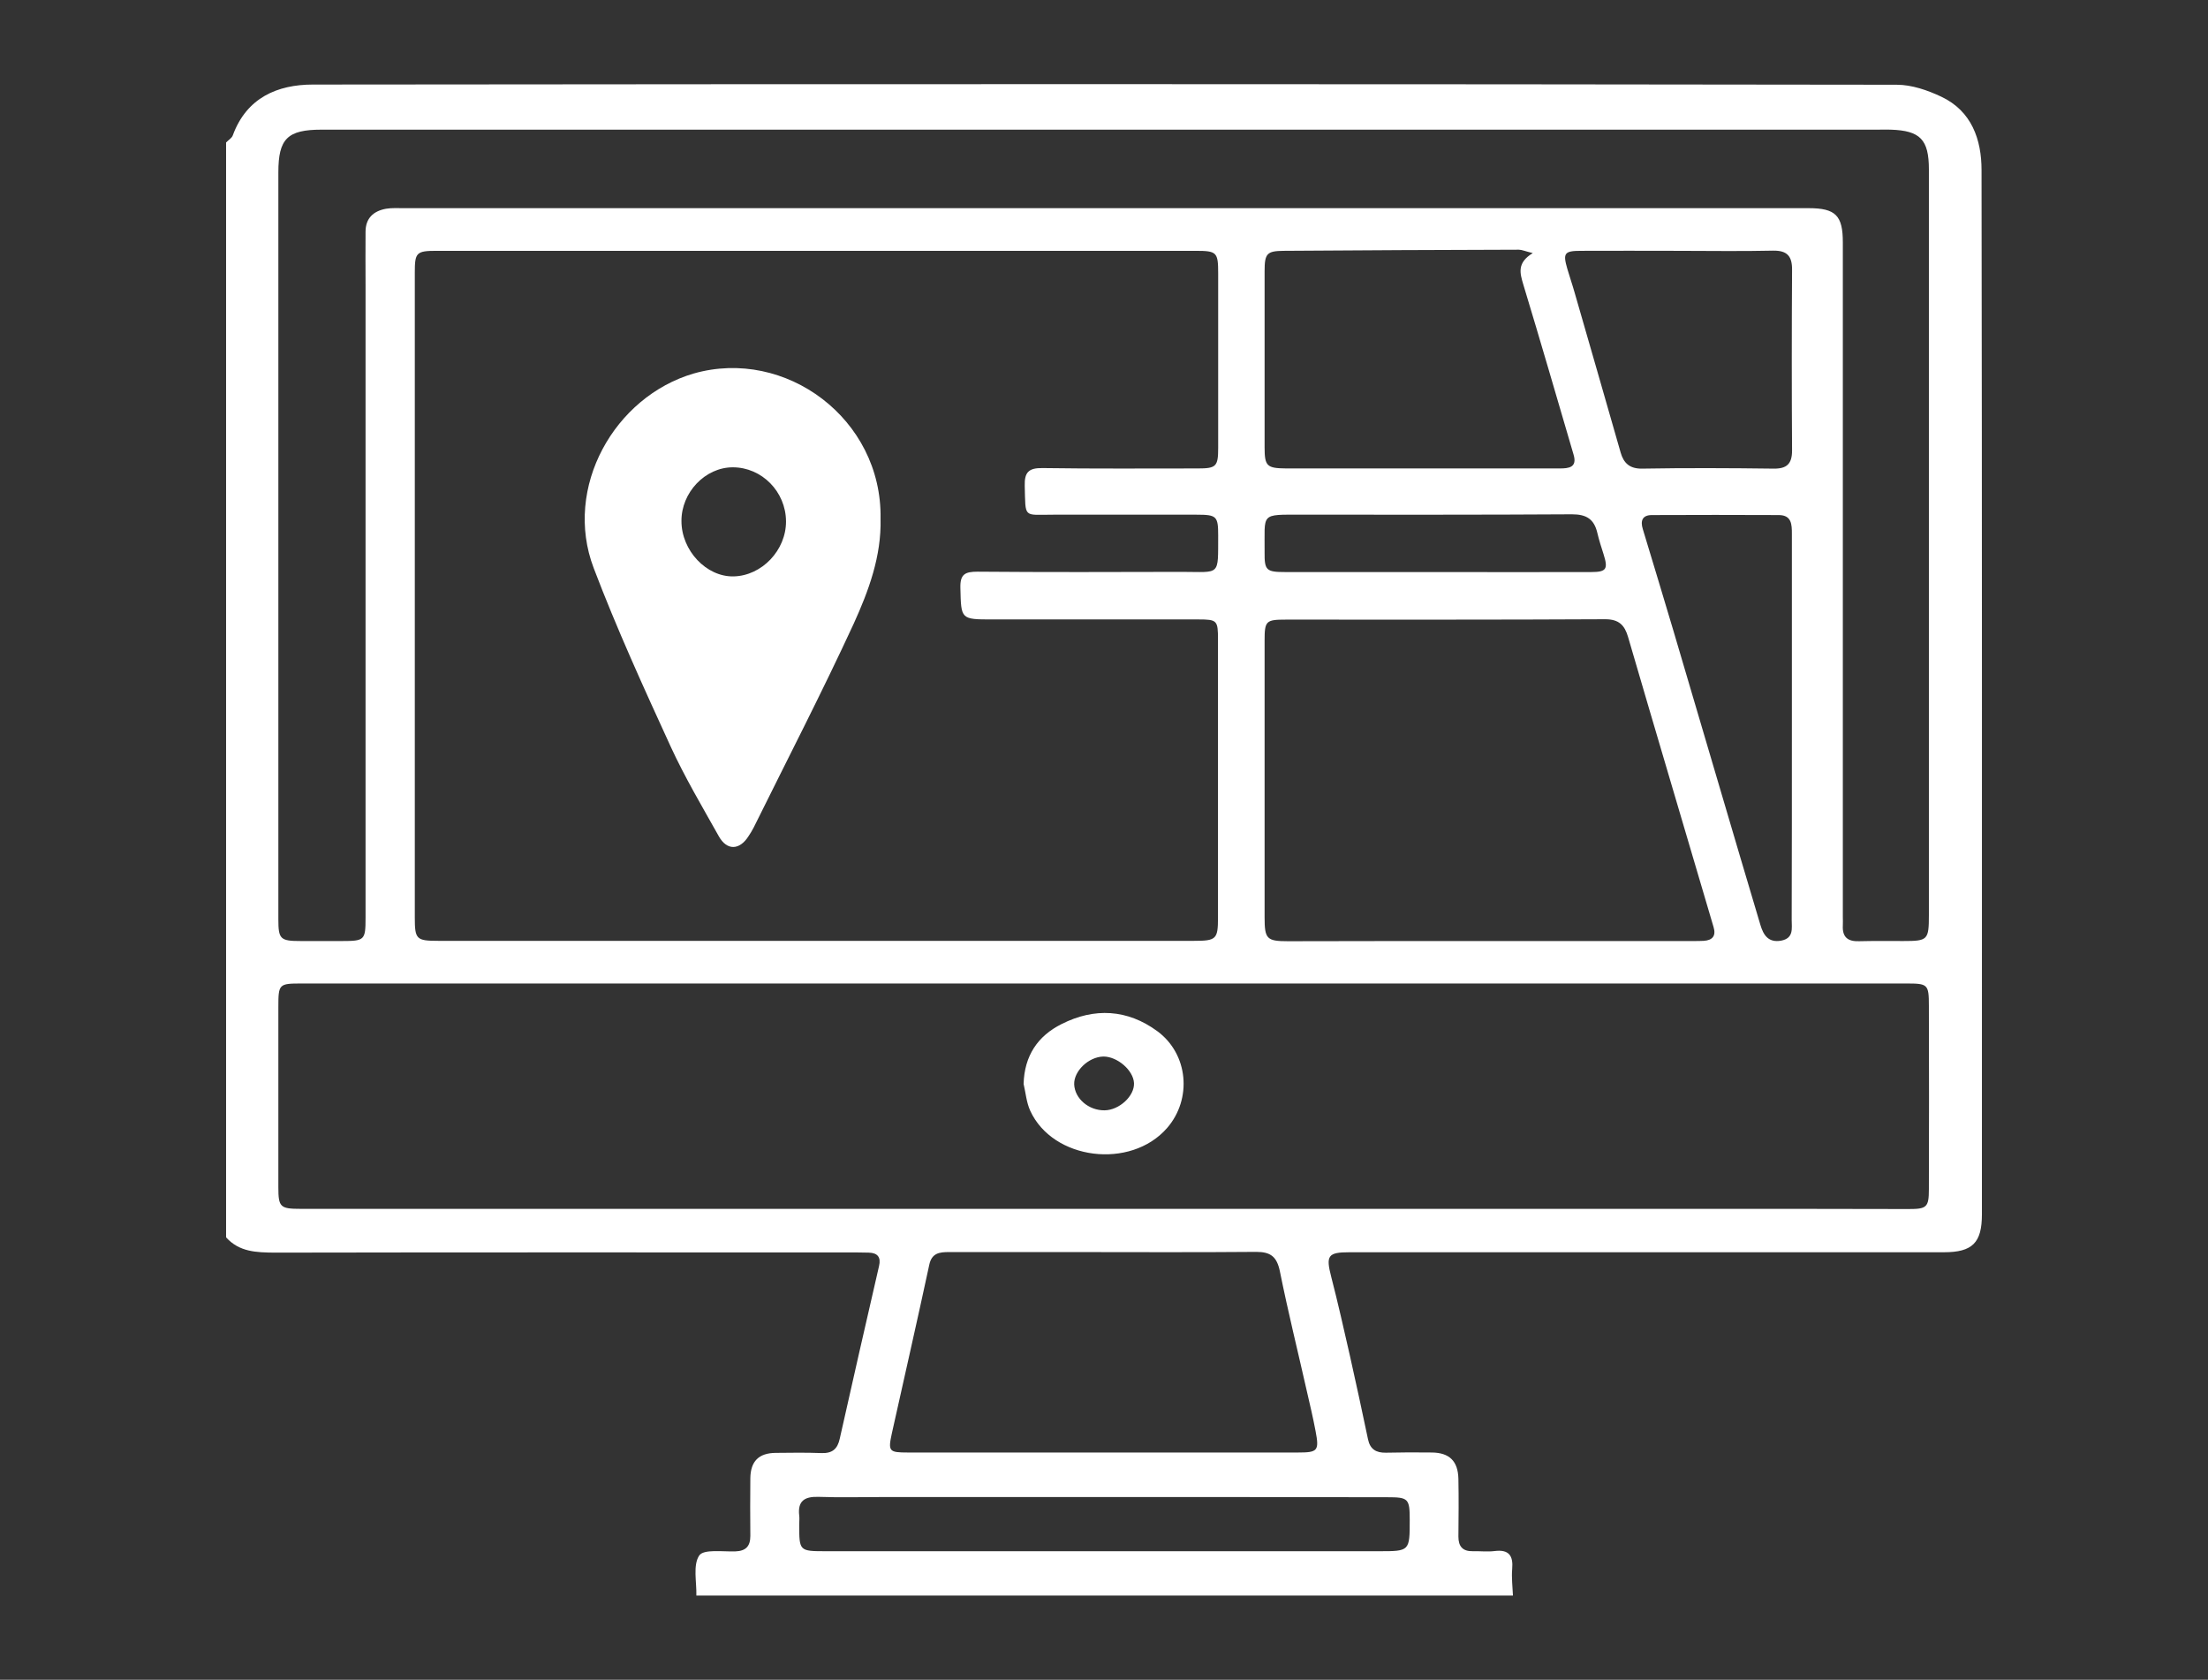 <?xml version="1.0" encoding="utf-8"?>
<!-- Generator: Adobe Illustrator 28.0.0, SVG Export Plug-In . SVG Version: 6.00 Build 0)  -->
<svg version="1.1" id="Calque_1" xmlns="http://www.w3.org/2000/svg" xmlns:xlink="http://www.w3.org/1999/xlink" x="0px" y="0px"
	 viewBox="0 0 117 89" style="enable-background:new 0 0 117 89;" xml:space="preserve">
<rect x="0" y="0" width="117" height="89" fill="#333333" stroke="none"/>
<style type="text/css">
	.st0{fill:#FFFFFF;}
</style>
<g>
	<g>
		<path class="st0" d="M11.98,65.56c0-19.34,0-38.67,0-58.01c0.12-0.13,0.31-0.23,0.36-0.39c0.73-1.98,2.36-2.68,4.24-2.68
			c27.98-0.03,55.95-0.03,83.93,0.01c0.79,0,1.63,0.29,2.35,0.63C104.48,5.88,105,7.4,105,9.01c0.03,18.44,0.02,36.89,0.02,55.33
			c0,1.51-0.5,2.01-2.02,2.01c-10.5,0-21,0-31.5,0c-1.14,0-1.25,0.18-0.96,1.3c0.36,1.39,0.67,2.78,0.99,4.18
			c0.33,1.47,0.65,2.95,0.96,4.43c0.11,0.53,0.43,0.72,0.95,0.71c0.81-0.02,1.62-0.02,2.43-0.01c0.94,0.01,1.39,0.46,1.41,1.4
			c0.02,1.02,0.01,2.04,0,3.06c0,0.52,0.23,0.78,0.76,0.77c0.39-0.01,0.79,0.04,1.17-0.01c0.75-0.09,0.98,0.25,0.92,0.95
			c-0.04,0.46,0.02,0.94,0.04,1.41c-14.42,0-28.84,0-43.27,0c0.02-0.72-0.19-1.61,0.15-2.12c0.23-0.35,1.24-0.2,1.91-0.22
			c0.56-0.02,0.8-0.27,0.8-0.82c-0.01-1.02-0.01-2.04,0-3.05c0.01-0.9,0.44-1.34,1.34-1.35c0.81-0.01,1.62-0.02,2.43,0.01
			c0.57,0.02,0.85-0.21,0.97-0.77c0.68-3.05,1.38-6.09,2.08-9.14c0.11-0.46-0.07-0.7-0.55-0.71c-0.21,0-0.42-0.01-0.63-0.01
			c-10.28,0-20.57-0.01-30.85,0.01C13.59,66.36,12.68,66.34,11.98,65.56z M43.28,13.29c-6.71,0-13.43,0-20.14,0
			c-1.08,0-1.16,0.09-1.16,1.15c0,11.39,0,22.78,0,34.17c0,1.16,0.08,1.24,1.25,1.24c13.35,0,26.7,0,40.04,0
			c1.18,0,1.27-0.09,1.27-1.23c0-4.91,0-9.82,0-14.73c0-1.02-0.04-1.07-1.05-1.07c-3.63,0-7.26,0-10.89,0c-1.7,0-1.67,0-1.71-1.67
			c-0.02-0.73,0.25-0.86,0.91-0.86c3.6,0.03,7.21,0.02,10.81,0.01c2.08,0,1.93,0.26,1.94-1.93c0-1.02-0.08-1.1-1.14-1.1
			c-2.53,0-5.07,0-7.6,0c-1.61,0-1.46,0.21-1.51-1.53c-0.02-0.72,0.21-0.95,0.94-0.94c2.74,0.04,5.49,0.02,8.23,0.02
			c0.97,0,1.08-0.1,1.08-1.08c0-3.08,0-6.17,0-9.25c0-1.13-0.07-1.2-1.2-1.2C56.66,13.29,49.97,13.29,43.28,13.29z M58.45,52.11
			c-14.16,0-28.32,0-42.48,0c-1.19,0-1.22,0.03-1.22,1.24c0,3.19,0,6.37,0,9.56c0,1.05,0.1,1.14,1.18,1.14c24.79,0,49.58,0,74.37,0
			c3.61,0,7.21,0,10.82,0.01c0.97,0,1.09-0.08,1.09-1.05c0.01-3.24,0.01-6.48,0-9.72c0-1.15-0.06-1.18-1.21-1.18
			C86.82,52.11,72.64,52.11,58.45,52.11z M58.49,6.87c-13.82,0-27.64,0-41.45,0c-1.81,0-2.29,0.48-2.29,2.26
			c0,10.79,0,21.58,0,32.37c0,2.4,0,4.81,0,7.21c0,1.05,0.1,1.15,1.18,1.15c0.73,0,1.46,0,2.19,0c1.2,0,1.25-0.05,1.25-1.22
			c0-11.18,0-22.36,0-33.54c0-0.94-0.01-1.88,0-2.82c0-0.72,0.42-1.1,1.09-1.22c0.3-0.05,0.63-0.03,0.94-0.03
			c9.87,0,19.75,0,29.62,0c14.94,0,29.88,0,44.82,0c1.43,0,1.81,0.39,1.81,1.81c0,11.91,0,23.82,0,35.74c0,0.16,0.01,0.31,0,0.47
			c-0.03,0.61,0.27,0.84,0.86,0.82c0.78-0.02,1.57-0.01,2.35-0.01c1.29,0,1.35-0.05,1.35-1.38c0-13.17,0-26.33,0-39.5
			c0-1.59-0.46-2.06-2.03-2.11c-0.21-0.01-0.42,0-0.63,0C85.87,6.87,72.18,6.87,58.49,6.87z M78.99,49.86c3.58,0,7.16,0,10.74,0
			c0.18,0,0.37,0,0.55-0.01c0.47-0.03,0.66-0.27,0.52-0.73c-0.76-2.57-1.52-5.15-2.28-7.72c-0.75-2.55-1.51-5.1-2.25-7.65
			c-0.18-0.62-0.48-0.94-1.21-0.94c-5.64,0.03-11.29,0.02-16.93,0.02c-1.05,0-1.12,0.07-1.12,1.11c0,4.89,0,9.77,0,14.66
			c0,1.15,0.11,1.27,1.24,1.27C71.83,49.86,75.41,49.86,78.99,49.86z M58.37,76.96c0.57,0,1.15,0,1.72,0c2.9,0,5.8,0,8.69,0
			c1.05,0,1.13-0.09,0.93-1.14c-0.13-0.69-0.29-1.37-0.45-2.06c-0.48-2.13-1.01-4.26-1.44-6.4c-0.16-0.77-0.48-1.03-1.25-1.03
			c-3.29,0.03-6.58,0.01-9.87,0.01c-2.14,0-4.28,0-6.42,0c-0.5,0-0.91,0.05-1.04,0.68c-0.64,2.98-1.32,5.95-1.98,8.92
			c-0.21,0.96-0.15,1.02,0.84,1.02C51.53,76.96,54.95,76.96,58.37,76.96z M81.22,13.41c-0.41-0.1-0.58-0.18-0.74-0.18
			c-4.15,0.01-8.31,0.03-12.46,0.06c-0.89,0.01-1.01,0.14-1.01,1.08c0,3.11,0,6.22,0,9.33c0,1,0.12,1.11,1.14,1.12
			c3.03,0,6.06,0,9.09,0c1.8,0,3.61,0,5.41,0c0.48,0,0.94-0.05,0.73-0.74c-0.88-3-1.75-6-2.66-9
			C80.54,14.47,80.37,13.93,81.22,13.41z M88.87,13.29c-1.7,0-3.4-0.01-5.09,0c-0.89,0-0.97,0.12-0.73,0.95
			c0.12,0.42,0.27,0.84,0.39,1.27c0.82,2.83,1.63,5.66,2.44,8.48c0.16,0.55,0.48,0.85,1.13,0.84c2.32-0.04,4.65-0.03,6.97,0
			c0.7,0.01,0.98-0.25,0.98-0.96c-0.02-3.19-0.02-6.37,0-9.56c0.01-0.73-0.25-1.04-1-1.03C92.26,13.32,90.56,13.29,88.87,13.29z
			 M94.95,38.55c0-3.42,0-6.84,0-10.26c0-0.5-0.01-0.99-0.68-1c-2.25-0.01-4.49-0.01-6.74,0c-0.49,0-0.62,0.29-0.48,0.74
			c0.54,1.79,1.09,3.59,1.62,5.38c0.84,2.82,1.66,5.65,2.5,8.47c0.7,2.37,1.4,4.75,2.11,7.12c0.16,0.54,0.42,0.96,1.1,0.84
			c0.68-0.13,0.56-0.65,0.56-1.11C94.95,45.34,94.95,41.94,94.95,38.55z M58.54,79.32c-3.91,0-7.83,0-11.74,0
			c-1.15,0-2.3,0.03-3.44-0.01c-0.73-0.02-1.1,0.22-1.01,0.99c0.02,0.15,0,0.31,0,0.47c0,1.42,0,1.42,1.44,1.42
			c9.76,0,19.52,0,29.28,0c1.63,0,1.63,0,1.63-1.66c0-1.13-0.07-1.2-1.19-1.2C68.51,79.32,63.53,79.32,58.54,79.32z M76.09,30.31
			c2.74,0,5.48,0.01,8.22,0c0.82,0,0.91-0.16,0.66-0.95c-0.12-0.37-0.24-0.75-0.33-1.13c-0.17-0.72-0.57-0.98-1.34-0.98
			c-4.77,0.03-9.55,0.02-14.32,0.02c-2.24,0-1.95-0.11-1.97,1.99c-0.01,0.96,0.09,1.05,1.09,1.05
			C70.77,30.31,73.43,30.31,76.09,30.31z"/>
		<path class="st0" d="M46.66,27.48c0.05,1.99-0.63,3.82-1.42,5.56c-1.68,3.64-3.52,7.2-5.3,10.8c-0.08,0.16-0.18,0.32-0.28,0.47
			c-0.47,0.74-1.14,0.77-1.57,0c-0.88-1.57-1.8-3.12-2.55-4.75c-1.43-3.12-2.86-6.25-4.08-9.46c-1.63-4.28,1.11-9.09,5.3-10.31
			C41.62,18.4,46.75,22.19,46.66,27.48z M41.65,27.62c-0.01-1.57-1.28-2.86-2.82-2.86c-1.46,0-2.73,1.33-2.72,2.85
			c0,1.56,1.32,2.96,2.76,2.93C40.37,30.51,41.66,29.15,41.65,27.62z"/>
		<path class="st0" d="M54.24,57.43c0.04-1.49,0.75-2.54,2.01-3.17c1.74-0.88,3.49-0.79,5.08,0.38c1.64,1.21,1.85,3.59,0.51,5.13
			c-1.93,2.21-6.05,1.7-7.25-0.92C54.39,58.41,54.35,57.9,54.24,57.43z M58.53,58.83c0.78-0.01,1.59-0.76,1.56-1.44
			c-0.03-0.68-0.89-1.42-1.63-1.41c-0.78,0.02-1.56,0.77-1.54,1.47C56.95,58.21,57.69,58.84,58.53,58.83z"/>
	</g>
</g>
</svg>
